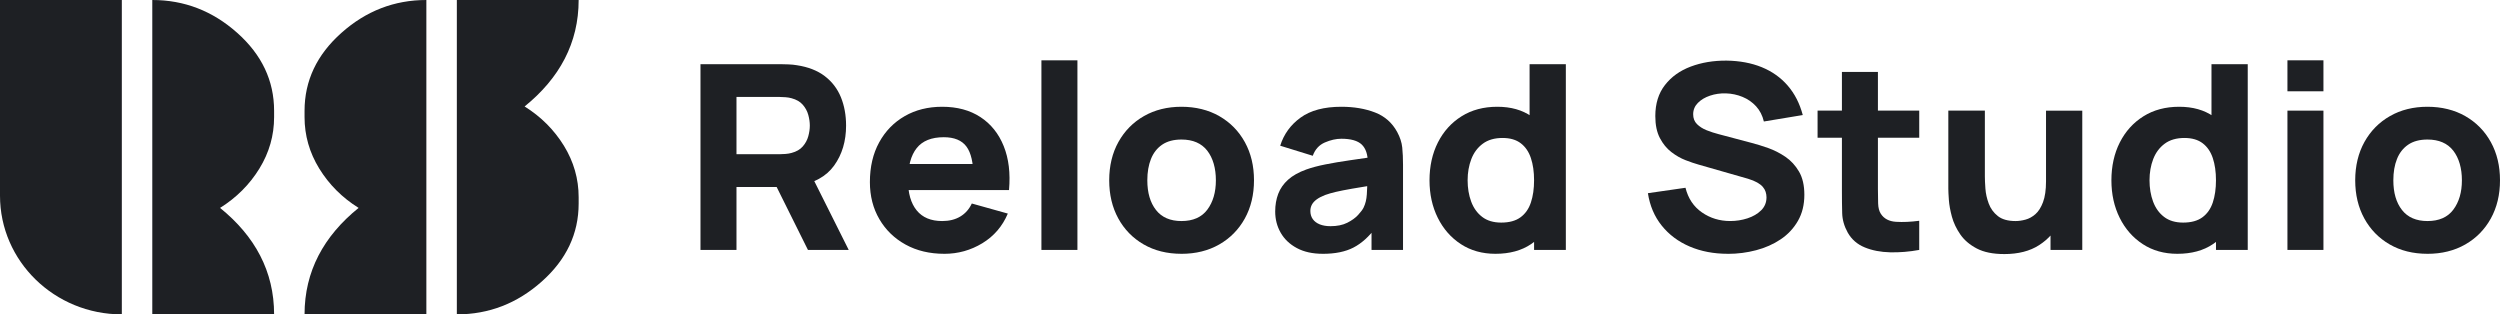 <svg width="167" height="21" viewBox="0 0 167 21" fill="none" xmlns="http://www.w3.org/2000/svg">
<path d="M18.31 21H10.173V0C12.311 0 14.203 0.732 15.844 2.193C17.489 3.654 18.31 5.391 18.31 7.403V7.825C18.31 9.048 17.983 10.196 17.326 11.264C16.67 12.329 15.793 13.206 14.7 13.888C17.035 15.777 18.31 18.129 18.31 21.001V21Z" fill="#1E2024"/>
<path d="M20.344 21H28.481V0C26.343 0 24.451 0.732 22.81 2.193C21.165 3.654 20.344 5.391 20.344 7.403V7.825C20.344 9.048 20.672 10.196 21.328 11.264C21.985 12.329 22.861 13.206 23.954 13.888C21.619 15.777 20.344 18.129 20.344 21.001V21Z" fill="#1E2024"/>
<path d="M38.654 0H30.517V21C32.655 21 34.547 20.268 36.188 18.807C37.833 17.346 38.654 15.609 38.654 13.597V13.175C38.654 11.952 38.326 10.804 37.67 9.736C37.013 8.671 36.137 7.794 35.044 7.112C37.378 5.223 38.654 2.872 38.654 0Z" fill="#1E2024"/>
<path d="M8.138 21V0H0V13.07C0 17.45 3.643 21 8.138 21Z" fill="#1E2024"/>
<path d="M46.792 16.695V4.288H52.168C52.291 4.288 52.458 4.292 52.667 4.301C52.876 4.309 53.064 4.328 53.229 4.357C53.989 4.472 54.612 4.716 55.099 5.089C55.585 5.462 55.943 5.932 56.173 6.497C56.403 7.063 56.518 7.694 56.518 8.389C56.518 9.429 56.252 10.318 55.722 11.056C55.192 11.794 54.361 12.249 53.229 12.421L52.168 12.49H49.197V16.694H46.792V16.695ZM49.197 10.302H52.062C52.185 10.302 52.321 10.296 52.469 10.284C52.616 10.273 52.751 10.25 52.875 10.216C53.2 10.13 53.45 9.985 53.627 9.78C53.803 9.577 53.926 9.35 53.994 9.1C54.062 8.85 54.096 8.613 54.096 8.389C54.096 8.165 54.062 7.928 53.994 7.678C53.926 7.428 53.803 7.202 53.627 6.998C53.451 6.794 53.2 6.649 52.875 6.562C52.751 6.527 52.616 6.505 52.469 6.494C52.321 6.482 52.185 6.476 52.062 6.476H49.197V10.302ZM53.971 16.695L51.46 11.646L53.935 11.181L56.694 16.695H53.971Z" fill="#1E2024"/>
<path d="M63.079 16.954C62.1 16.954 61.238 16.749 60.492 16.338C59.747 15.928 59.163 15.361 58.742 14.64C58.32 13.919 58.109 13.094 58.109 12.164C58.109 11.147 58.316 10.262 58.729 9.51C59.141 8.758 59.71 8.173 60.435 7.757C61.16 7.34 61.994 7.132 62.937 7.132C63.939 7.132 64.791 7.361 65.493 7.821C66.194 8.281 66.712 8.927 67.048 9.76C67.384 10.593 67.502 11.573 67.402 12.698H65.024V11.837C65.024 10.89 64.869 10.207 64.559 9.791C64.25 9.374 63.744 9.166 63.043 9.166C62.224 9.166 61.621 9.409 61.235 9.894C60.849 10.379 60.655 11.096 60.655 12.044C60.655 12.911 60.849 13.582 61.235 14.055C61.621 14.529 62.188 14.766 62.937 14.766C63.409 14.766 63.812 14.666 64.148 14.464C64.484 14.263 64.74 13.973 64.917 13.594L67.322 14.267C66.963 15.117 66.395 15.777 65.62 16.248C64.844 16.719 63.997 16.955 63.078 16.955L63.079 16.954ZM59.913 12.697V10.957H66.244V12.697H59.913Z" fill="#1E2024"/>
<path d="M69.567 16.695V4.03H71.972V16.695H69.567Z" fill="#1E2024"/>
<path d="M78.922 16.954C77.962 16.954 77.119 16.744 76.394 16.325C75.668 15.906 75.104 15.327 74.7 14.589C74.296 13.851 74.095 13.002 74.095 12.043C74.095 11.084 74.301 10.218 74.714 9.479C75.127 8.741 75.695 8.165 76.42 7.752C77.146 7.338 77.979 7.132 78.922 7.132C79.865 7.132 80.728 7.342 81.455 7.761C82.183 8.18 82.75 8.758 83.157 9.497C83.564 10.235 83.767 11.084 83.767 12.043C83.767 13.002 83.562 13.859 83.153 14.598C82.743 15.336 82.174 15.914 81.446 16.33C80.718 16.746 79.877 16.955 78.921 16.955L78.922 16.954ZM78.922 14.766C79.695 14.766 80.271 14.512 80.651 14.003C81.03 13.494 81.221 12.841 81.221 12.043C81.221 11.245 81.028 10.555 80.642 10.061C80.255 9.568 79.682 9.321 78.922 9.321C78.398 9.321 77.967 9.436 77.631 9.665C77.295 9.895 77.046 10.214 76.884 10.621C76.721 11.029 76.641 11.503 76.641 12.043C76.641 12.876 76.835 13.538 77.221 14.029C77.607 14.52 78.174 14.766 78.923 14.766H78.922Z" fill="#1E2024"/>
<path d="M88.365 16.954C87.681 16.954 87.102 16.826 86.627 16.57C86.153 16.315 85.793 15.973 85.549 15.545C85.305 15.117 85.183 14.645 85.183 14.127C85.183 13.697 85.251 13.303 85.386 12.947C85.521 12.592 85.741 12.277 86.045 12.004C86.348 11.731 86.756 11.503 87.269 11.319C87.623 11.193 88.044 11.081 88.534 10.983C89.023 10.885 89.577 10.792 90.196 10.703C90.814 10.614 91.496 10.515 92.238 10.406L91.371 10.871C91.371 10.32 91.235 9.915 90.964 9.656C90.693 9.398 90.239 9.268 89.602 9.268C89.249 9.268 88.88 9.352 88.497 9.518C88.115 9.685 87.846 9.981 87.693 10.406L85.518 9.734C85.759 8.964 86.213 8.338 86.879 7.856C87.545 7.373 88.453 7.132 89.602 7.132C90.445 7.132 91.194 7.259 91.849 7.512C92.503 7.764 92.998 8.201 93.334 8.821C93.522 9.166 93.634 9.511 93.67 9.855C93.705 10.2 93.722 10.585 93.722 11.01V16.696H91.618V14.784L91.918 15.18C91.453 15.807 90.95 16.259 90.411 16.537C89.872 16.816 89.189 16.955 88.364 16.955L88.365 16.954ZM88.877 15.109C89.319 15.109 89.692 15.034 89.996 14.881C90.299 14.729 90.54 14.556 90.72 14.36C90.9 14.164 91.022 14.001 91.087 13.869C91.211 13.616 91.283 13.321 91.304 12.985C91.324 12.649 91.335 12.369 91.335 12.145L92.042 12.317C91.329 12.432 90.751 12.528 90.309 12.606C89.867 12.683 89.51 12.754 89.24 12.817C88.969 12.88 88.73 12.95 88.523 13.024C88.287 13.116 88.097 13.215 87.953 13.321C87.808 13.428 87.702 13.544 87.635 13.67C87.567 13.796 87.532 13.937 87.532 14.092C87.532 14.304 87.587 14.487 87.696 14.639C87.805 14.791 87.96 14.907 88.16 14.988C88.36 15.068 88.599 15.109 88.876 15.109L88.877 15.109Z" fill="#1E2024"/>
<path d="M99.895 16.954C99.016 16.954 98.247 16.738 97.587 16.308C96.926 15.877 96.412 15.291 96.044 14.55C95.676 13.81 95.491 12.973 95.491 12.043C95.491 11.112 95.678 10.252 96.053 9.514C96.427 8.776 96.953 8.194 97.631 7.769C98.309 7.344 99.105 7.132 100.019 7.132C100.932 7.132 101.69 7.347 102.308 7.778C102.928 8.208 103.396 8.794 103.715 9.535C104.033 10.276 104.192 11.112 104.192 12.043C104.192 12.973 104.031 13.809 103.71 14.55C103.389 15.291 102.911 15.877 102.274 16.308C101.637 16.738 100.844 16.954 99.895 16.954H99.895ZM100.284 14.869C100.821 14.869 101.249 14.751 101.57 14.516C101.892 14.28 102.123 13.95 102.264 13.525C102.406 13.1 102.476 12.606 102.476 12.043C102.476 11.479 102.406 10.986 102.264 10.561C102.122 10.135 101.897 9.806 101.587 9.57C101.278 9.334 100.873 9.216 100.371 9.216C99.835 9.216 99.394 9.344 99.05 9.6C98.705 9.855 98.45 10.197 98.285 10.625C98.12 11.054 98.037 11.525 98.037 12.043C98.037 12.56 98.116 13.04 98.276 13.469C98.435 13.897 98.68 14.237 99.01 14.489C99.34 14.742 99.764 14.869 100.283 14.869H100.284ZM102.477 16.696V10.32H102.176V4.288H104.598V16.695H102.477V16.696Z" fill="#1E2024"/>
<path d="M115.42 16.954C114.477 16.954 113.626 16.791 112.869 16.467C112.112 16.143 111.49 15.677 111.004 15.072C110.517 14.466 110.21 13.743 110.08 12.905L112.591 12.543C112.768 13.255 113.133 13.804 113.688 14.188C114.242 14.573 114.872 14.765 115.58 14.765C115.975 14.765 116.358 14.706 116.73 14.585C117.101 14.464 117.407 14.286 117.644 14.051C117.883 13.815 118.002 13.525 118.002 13.181C118.002 13.055 117.983 12.932 117.945 12.815C117.907 12.697 117.843 12.587 117.755 12.483C117.666 12.379 117.541 12.282 117.379 12.19C117.217 12.099 117.012 12.015 116.765 11.94L113.458 10.993C113.21 10.924 112.923 10.826 112.596 10.7C112.269 10.574 111.952 10.393 111.646 10.157C111.339 9.922 111.084 9.611 110.881 9.223C110.677 8.835 110.575 8.346 110.575 7.754C110.575 6.921 110.79 6.229 111.221 5.678C111.65 5.126 112.225 4.716 112.945 4.446C113.664 4.176 114.459 4.043 115.332 4.049C116.21 4.061 116.994 4.207 117.684 4.488C118.374 4.77 118.952 5.179 119.417 5.716C119.883 6.254 120.219 6.91 120.425 7.685L117.826 8.116C117.732 7.714 117.557 7.375 117.305 7.099C117.051 6.824 116.748 6.614 116.398 6.471C116.047 6.327 115.68 6.25 115.297 6.238C114.92 6.226 114.564 6.277 114.232 6.389C113.898 6.501 113.627 6.663 113.418 6.875C113.209 7.087 113.104 7.341 113.104 7.633C113.104 7.903 113.189 8.123 113.361 8.293C113.532 8.462 113.747 8.599 114.006 8.702C114.265 8.805 114.53 8.891 114.802 8.961L117.012 9.547C117.343 9.633 117.708 9.746 118.109 9.887C118.51 10.028 118.894 10.223 119.263 10.473C119.631 10.723 119.934 11.052 120.173 11.46C120.412 11.867 120.531 12.385 120.531 13.011C120.531 13.677 120.388 14.258 120.102 14.755C119.816 15.252 119.432 15.663 118.949 15.987C118.465 16.312 117.918 16.555 117.309 16.715C116.699 16.876 116.069 16.957 115.421 16.957L115.42 16.954Z" fill="#1E2024"/>
<path d="M121.414 9.199V7.39H128.205V9.199H121.414ZM128.205 16.695C127.544 16.816 126.897 16.869 126.264 16.855C125.63 16.84 125.064 16.731 124.566 16.527C124.068 16.324 123.689 15.995 123.43 15.54C123.194 15.115 123.07 14.683 123.058 14.244C123.046 13.804 123.04 13.306 123.04 12.749V4.806H125.445V12.611C125.445 12.974 125.45 13.299 125.459 13.59C125.468 13.88 125.528 14.111 125.64 14.283C125.852 14.61 126.191 14.789 126.657 14.817C127.122 14.846 127.638 14.822 128.204 14.748V16.696L128.205 16.695Z" fill="#1E2024"/>
<path d="M133.88 16.971C133.131 16.971 132.521 16.847 132.05 16.6C131.579 16.353 131.211 16.04 130.949 15.661C130.687 15.281 130.5 14.887 130.387 14.476C130.276 14.065 130.208 13.69 130.184 13.352C130.161 13.013 130.148 12.766 130.148 12.611V7.39H132.589V11.784C132.589 11.997 132.601 12.268 132.625 12.598C132.648 12.929 132.722 13.26 132.846 13.594C132.969 13.927 133.171 14.206 133.451 14.43C133.731 14.654 134.128 14.766 134.64 14.766C134.847 14.766 135.068 14.735 135.303 14.671C135.539 14.608 135.76 14.486 135.966 14.306C136.172 14.125 136.342 13.857 136.474 13.504C136.607 13.151 136.674 12.687 136.674 12.113L138.053 12.75C138.053 13.485 137.9 14.175 137.593 14.817C137.286 15.461 136.826 15.981 136.21 16.377C135.594 16.774 134.817 16.972 133.88 16.972V16.971ZM136.975 16.695V13.611H136.674V7.391H139.096V16.696H136.975V16.695Z" fill="#1E2024"/>
<path d="M145.445 16.954C144.567 16.954 143.798 16.738 143.138 16.308C142.477 15.877 141.963 15.291 141.595 14.55C141.227 13.81 141.042 12.973 141.042 12.043C141.042 11.112 141.229 10.252 141.604 9.514C141.978 8.776 142.504 8.194 143.182 7.769C143.86 7.344 144.655 7.132 145.569 7.132C146.483 7.132 147.241 7.347 147.859 7.778C148.479 8.208 148.947 8.794 149.265 9.535C149.583 10.276 149.743 11.112 149.743 12.043C149.743 12.973 149.582 13.809 149.261 14.55C148.94 15.291 148.462 15.877 147.824 16.308C147.188 16.738 146.395 16.954 145.446 16.954H145.445ZM145.835 14.869C146.371 14.869 146.8 14.751 147.121 14.516C147.442 14.28 147.674 13.95 147.815 13.525C147.956 13.1 148.027 12.606 148.027 12.043C148.027 11.479 147.956 10.986 147.815 10.561C147.673 10.135 147.448 9.806 147.138 9.57C146.829 9.334 146.423 9.216 145.922 9.216C145.386 9.216 144.945 9.344 144.6 9.6C144.256 9.855 144.001 10.197 143.835 10.625C143.67 11.054 143.588 11.525 143.588 12.043C143.588 12.56 143.667 13.04 143.827 13.469C143.986 13.897 144.23 14.237 144.561 14.489C144.891 14.742 145.315 14.869 145.834 14.869H145.835ZM148.028 16.696V10.32H147.727V4.288H150.149V16.695H148.028V16.696Z" fill="#1E2024"/>
<path d="M152.801 6.098V4.029H155.206V6.098H152.801ZM152.801 16.695V7.39H155.206V16.695H152.801Z" fill="#1E2024"/>
<path d="M162.156 16.954C161.195 16.954 160.352 16.744 159.627 16.325C158.902 15.906 158.338 15.327 157.934 14.589C157.53 13.851 157.328 13.002 157.328 12.043C157.328 11.084 157.535 10.218 157.947 9.479C158.36 8.741 158.928 8.165 159.654 7.752C160.379 7.338 161.213 7.132 162.156 7.132C163.099 7.132 163.961 7.342 164.689 7.761C165.416 8.18 165.984 8.758 166.391 9.497C166.797 10.235 167 11.084 167 12.043C167 13.002 166.796 13.859 166.386 14.598C165.976 15.336 165.407 15.914 164.68 16.33C163.951 16.746 163.11 16.955 162.155 16.955L162.156 16.954ZM162.156 14.766C162.928 14.766 163.504 14.512 163.884 14.003C164.264 13.494 164.455 12.841 164.455 12.043C164.455 11.245 164.261 10.555 163.875 10.061C163.489 9.568 162.916 9.321 162.156 9.321C161.631 9.321 161.201 9.436 160.865 9.665C160.529 9.895 160.279 10.214 160.118 10.621C159.955 11.029 159.875 11.503 159.875 12.043C159.875 12.876 160.068 13.538 160.454 14.029C160.84 14.52 161.408 14.766 162.157 14.766H162.156Z" fill="#1E2024"/>
</svg>
